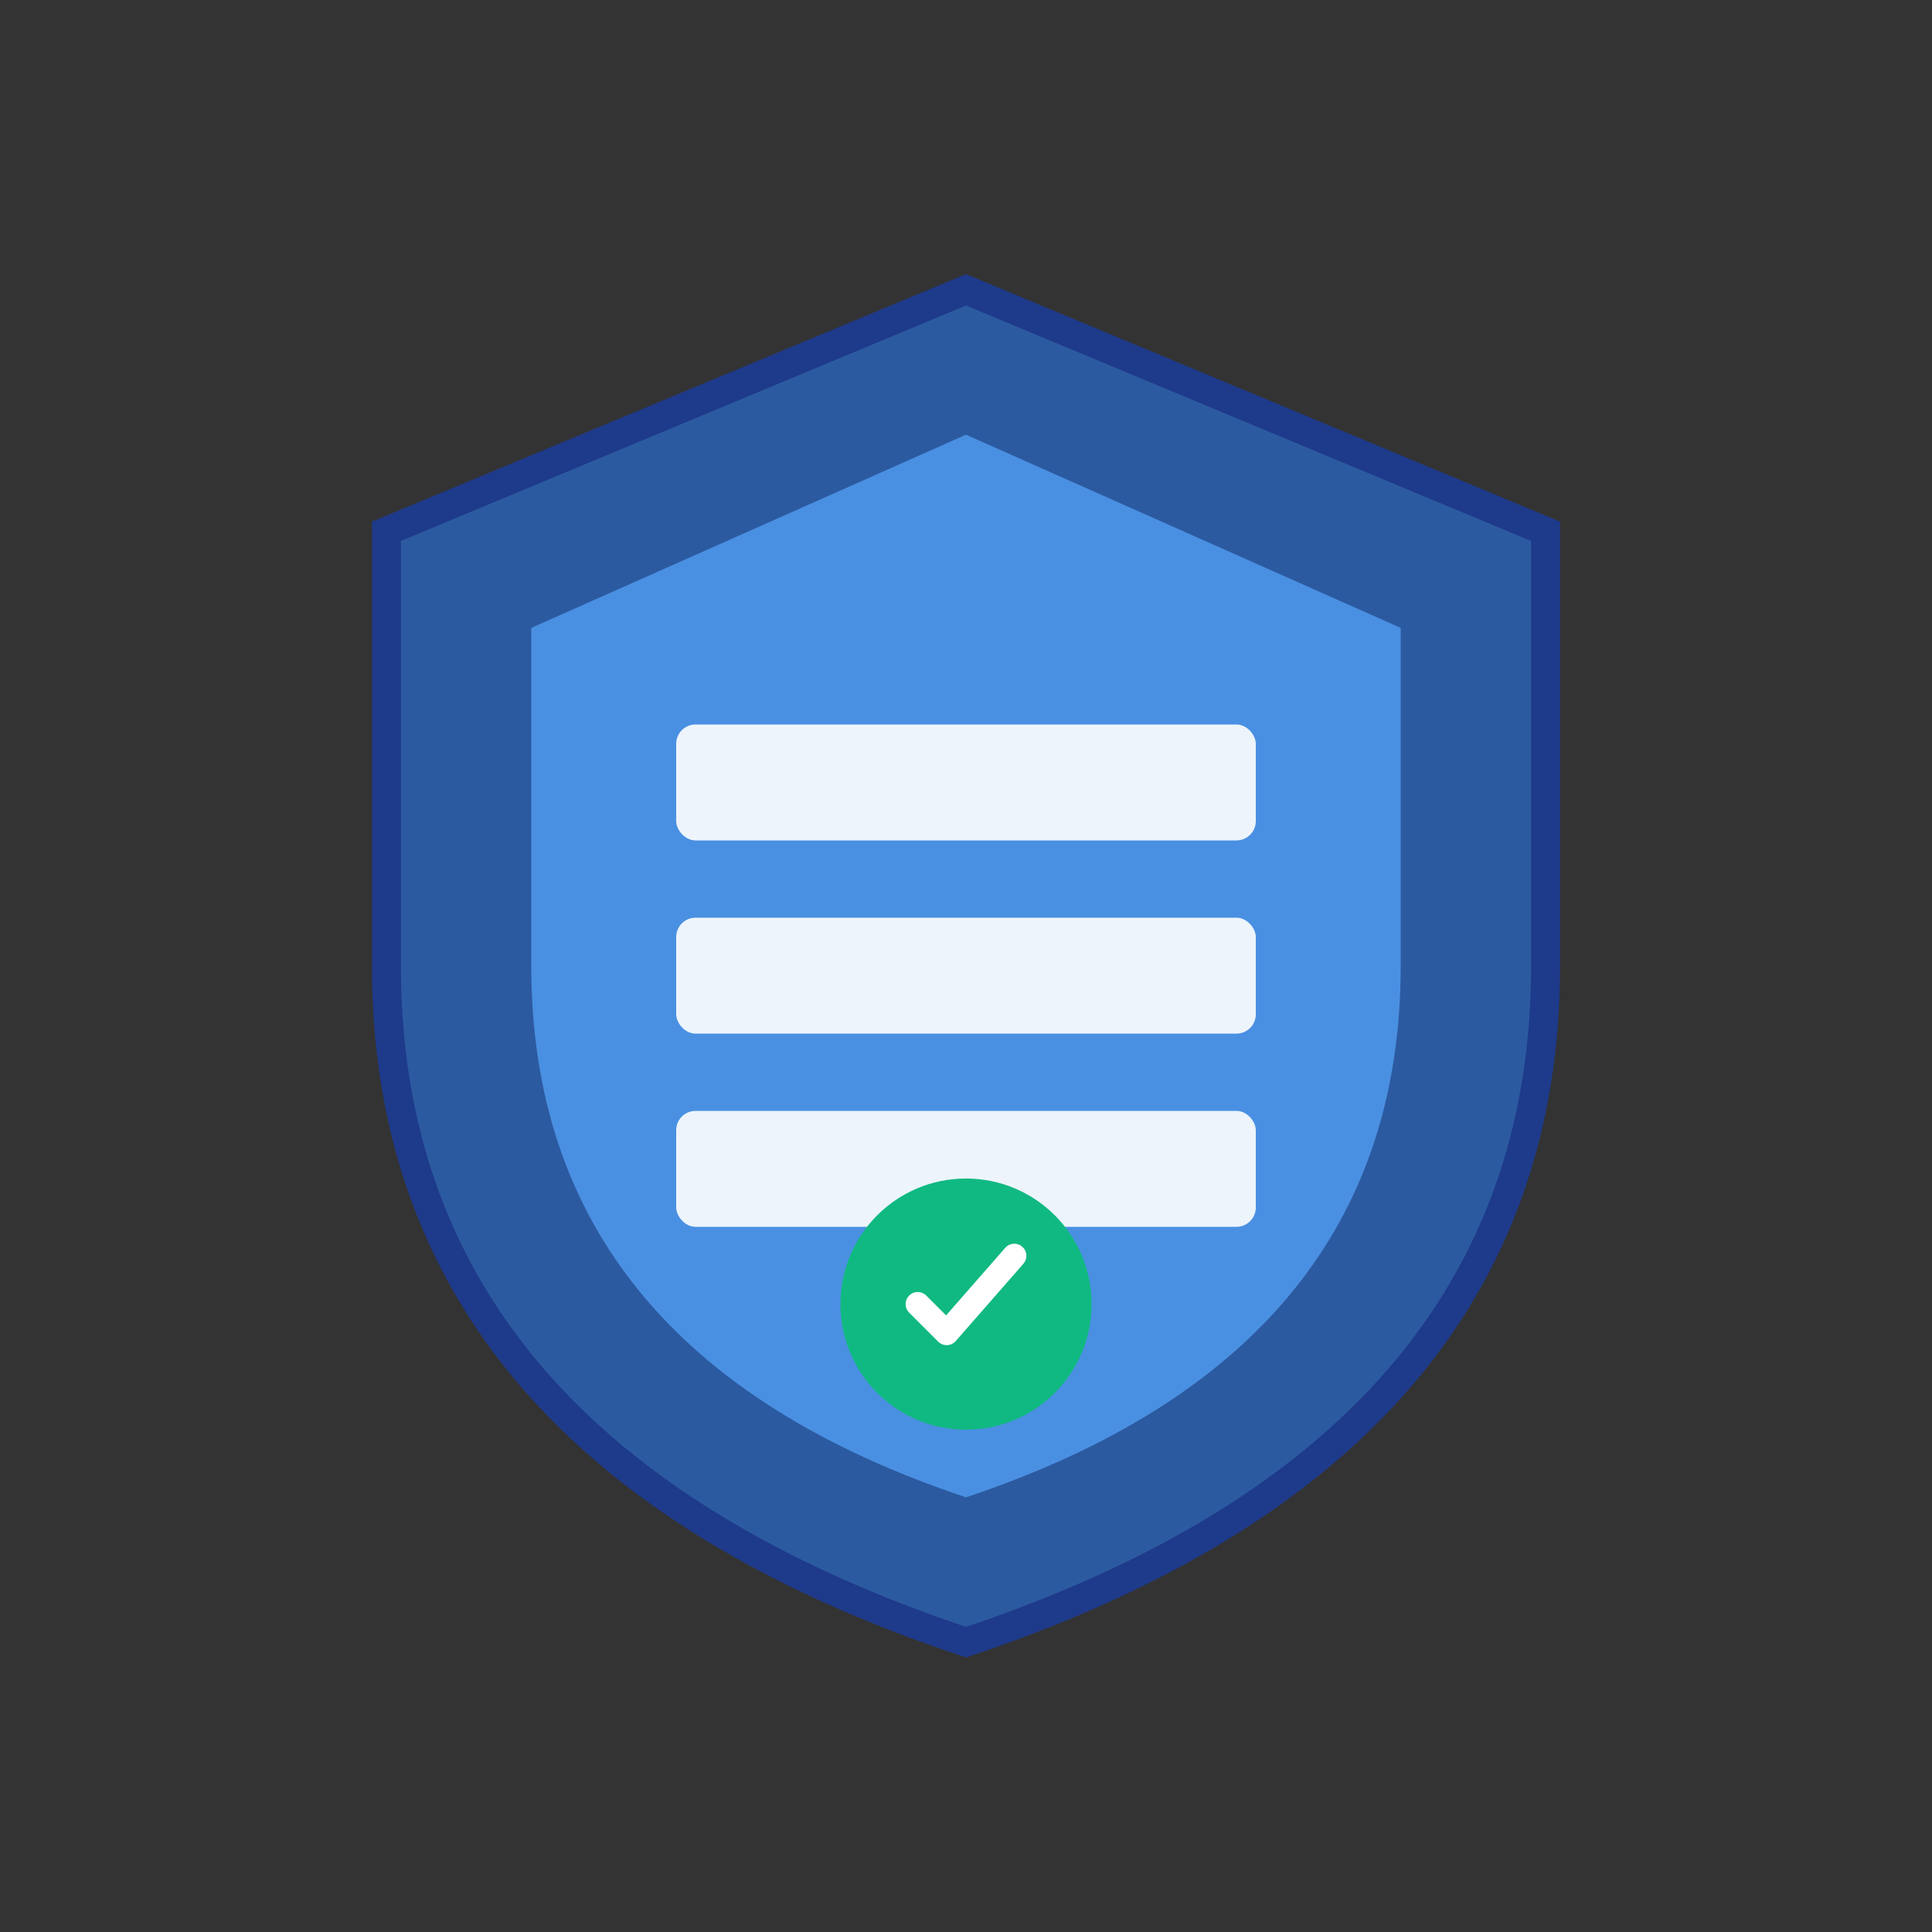 <svg width="200" height="200" viewBox="0 0 200 200" xmlns="http://www.w3.org/2000/svg">
  <rect x="0" y="0" width="200" height="200" fill="#333333" stroke="none"/>
  <!-- Background (optional, remove if you want transparent) -->
  <!-- <rect width="200" height="200" fill="#ffffff"/> -->
  
  <!-- Outer shield (dark blue) -->
  <path d="M100 30 L160 55 L160 100 Q160 150 100 170 Q40 150 40 100 L40 55 Z" 
        fill="#2c5aa0" 
        stroke="#1e3a8a" 
        stroke-width="3"/>
  
  <!-- Inner shield (lighter blue) -->
  <path d="M100 45 L145 65 L145 100 Q145 140 100 155 Q55 140 55 100 L55 65 Z" 
        fill="#4a90e2"/>
  
  <!-- Layer 1 - Dashboard -->
  <rect x="70" y="75" width="60" height="12" fill="#ffffff" opacity="0.9" rx="2"/>
  
  <!-- Layer 2 - CLI -->
  <rect x="70" y="95" width="60" height="12" fill="#ffffff" opacity="0.9" rx="2"/>
  
  <!-- Layer 3 - Policy -->
  <rect x="70" y="115" width="60" height="12" fill="#ffffff" opacity="0.9" rx="2"/>
  
  <!-- Quality approval checkmark circle -->
  <circle cx="100" cy="135" r="13" fill="#10b981"/>
  
  <!-- Checkmark -->
  <path d="M95 135 L98 138 L105 130" 
        stroke="#ffffff" 
        stroke-width="2.5" 
        fill="none" 
        stroke-linecap="round" 
        stroke-linejoin="round"/>
</svg>